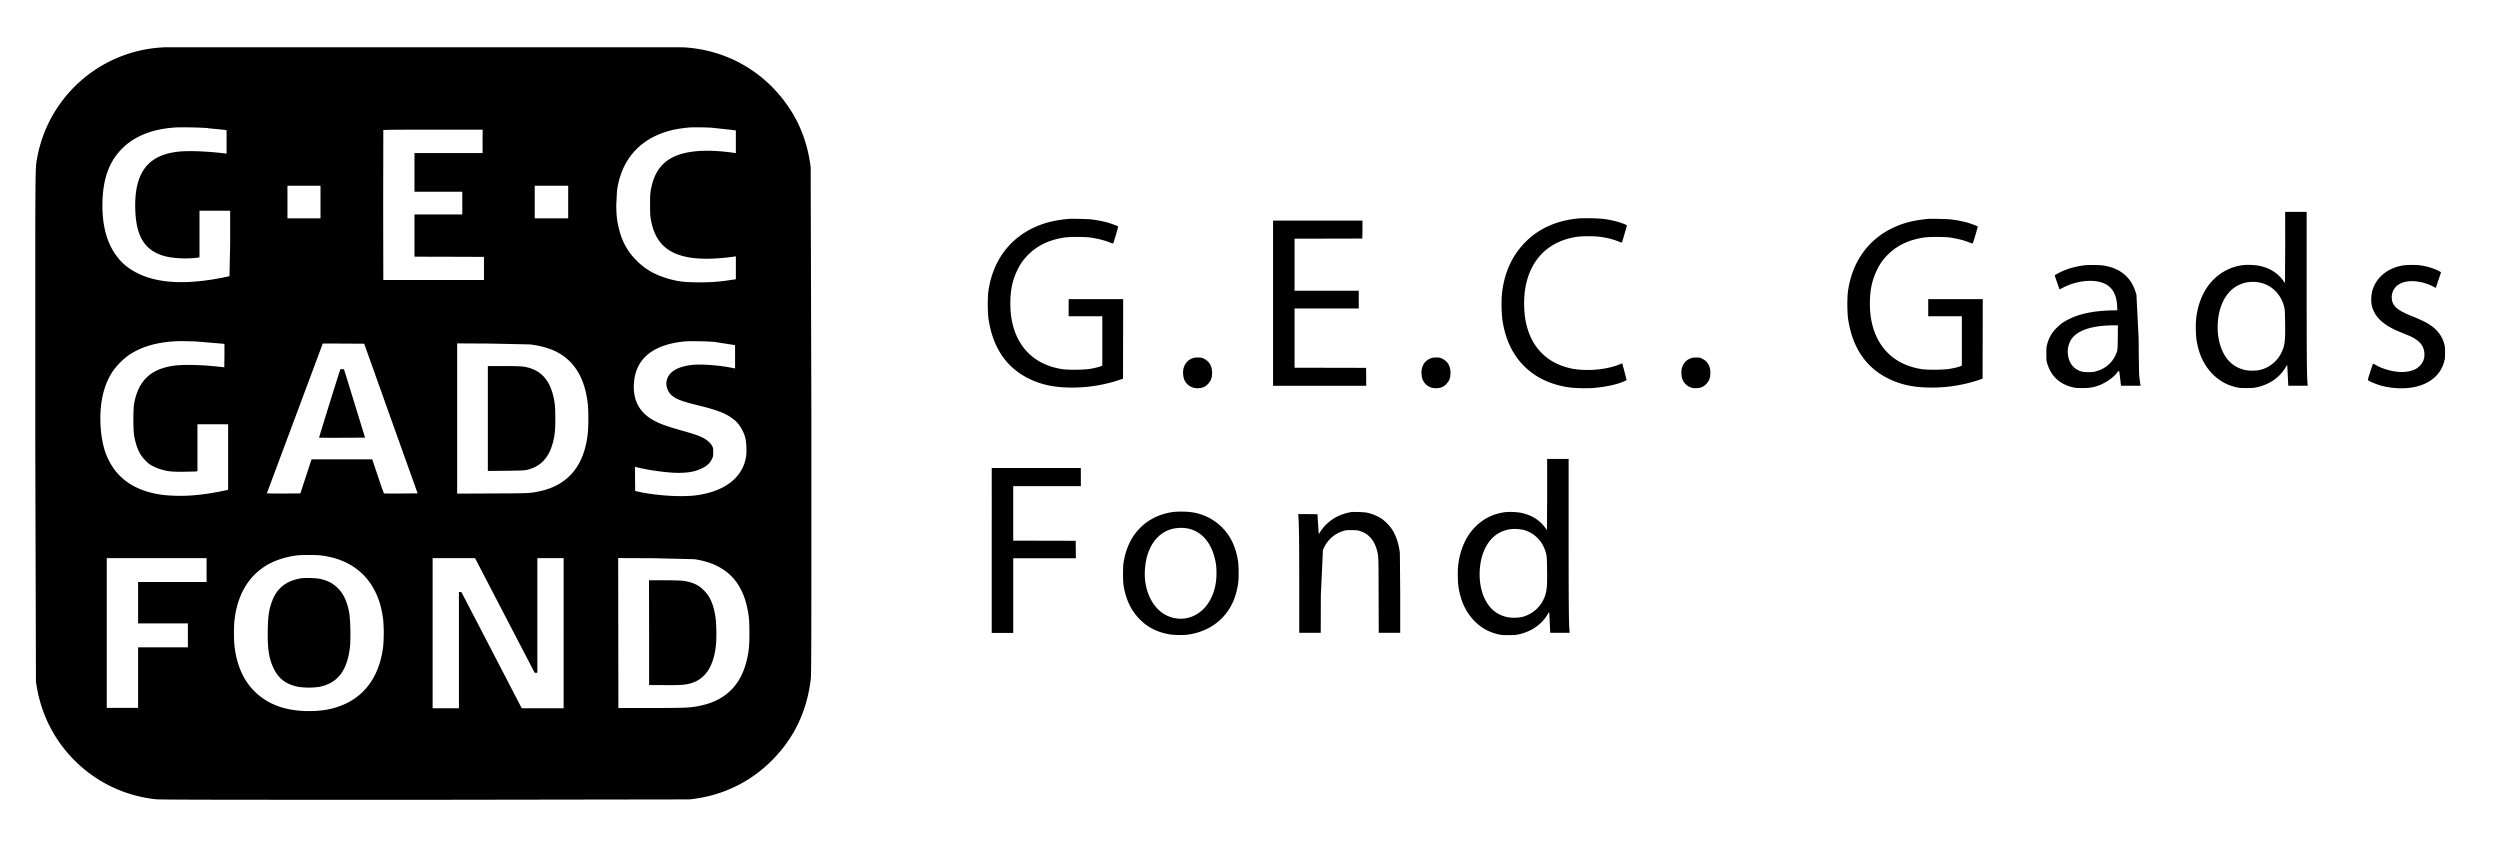 <svg xmlns="http://www.w3.org/2000/svg" xmlns:xlink="http://www.w3.org/1999/xlink" height="90.709" width="267.776"><defs><clipPath id="A"><path d="M2.835 3.78h62.362v60.47H2.835z"/></clipPath><clipPath id="B"><path d="M79.37 36.85h118.627v14.173H79.37z"/></clipPath><clipPath id="C"><path d="M79.37 17.008h46.772V31.18H79.37z"/></clipPath><path id="D" d="M181.553 45.35c1.007-.2 1.788-.992 2.01-2.063.03-.143.042-.42.052-1.165.02-1.41-.02-1.777-.24-2.29-.326-.756-.974-1.31-1.77-1.507a3.26 3.26 0 0 0-1.245 0c-.794.198-1.355.658-1.733 1.42-.388.783-.52 1.787-.373 2.817.14.98.56 1.802 1.165 2.288.583.466 1.36.65 2.133.5m2.07 2.82l-.018-2.854c-.012 0-.065.07-.12.158a2.9 2.9 0 0 1-.313.368c-.43.433-.956.706-1.64.85-.323.068-.964.095-1.302.053-1.057-.135-1.97-.644-2.667-1.493-.473-.578-.83-1.367-1-2.208-.106-.53-.136-.922-.118-1.545.015-.58.052-.864.17-1.342.226-.914.644-1.658 1.265-2.254.523-.5 1.126-.82 1.858-.98.207-.048.32-.055.78-.055s.573.007.8.057c.75.16 1.37.49 1.858.982.195.2.396.463.513.68.038.065.076.117.088.117s.02-.065.02-.142l.073-1.503c.002-.005.353-.007.78-.007h.78l-.017.233c-.053.698-.063 2.153-.065 7.662v6.077h-1.728z"/><path id="E" d="M126.696 50.485c-1.74-.198-3.122-.844-4.197-1.96-1.064-1.104-1.682-2.54-1.828-4.256a12.08 12.08 0 0 1 .04-1.833c.283-2.09 1.227-3.65 2.782-4.613.734-.453 1.58-.75 2.552-.896.448-.068 1.415-.095 1.966-.053.95.073 1.88.268 2.47.524.18.077.218.102.213.142a43.06 43.06 0 0 1-.343 1.31c-.003.005-.1-.033-.216-.08-1.12-.463-2.854-.586-4.066-.288-.546.135-1.13.386-1.545.666-1.247.836-1.956 2.25-2.046 4.076-.157 3.19 1.393 5.344 4.167 5.787.393.063 1.345.075 1.8.023.62-.07 1.157-.203 1.65-.406.116-.048.218-.075.228-.065.023.025.4 1.317.4 1.367s-.456.225-.86.33a7.82 7.82 0 0 1-1.069.202c-.43.056-1.68.07-2.09.023"/><path id="F" d="M154.9 50.458c-.984-.1-1.67-.253-2.366-.528-2.29-.907-3.74-2.837-4.062-5.416a12.77 12.77 0 0 1 .015-2.004c.323-2.318 1.395-3.946 3.195-4.855 1.095-.553 2.256-.78 3.806-.746a11.91 11.91 0 0 1 3.569.626l.25.085.008 3.195.005 3.198h-4.382v-1.377h2.704v-3.96l-.115-.053c-.18-.077-.64-.185-1.012-.235a12.28 12.28 0 0 0-2.016-.015c-1.828.27-3.117 1.217-3.78 2.772-.318.743-.465 1.55-.468 2.516 0 1.084.183 1.93.594 2.745a4.16 4.16 0 0 0 .776 1.106c.75.784 1.715 1.257 2.954 1.448.424.067 1.688.067 2.13.002.608-.1 1.047-.203 1.512-.385.156-.06.293-.103.303-.09a24.03 24.03 0 0 1 .401 1.353c0 .037-.446.2-.83.32-.34.098-.83.195-1.287.253-.285.037-1.663.07-1.903.045"/><path id="G" d="M193.226 46.74c-1.33-.17-2.324-.972-2.62-2.113a2.95 2.95 0 0 1-.038-1.065c.2-.984.957-1.682 2.442-2.253l.683-.286c.66-.318.994-.676 1.087-1.16s-.023-.89-.34-1.21c-.273-.276-.61-.42-1.134-.48-.713-.082-1.725.15-2.43.56-.095.055-.18.1-.2.08s-.113-.308-.225-.66c-.166-.508-.2-.64-.173-.658.188-.128.72-.343 1.102-.446.843-.228 1.87-.265 2.65-.095.7.15 1.26.436 1.682.854.34.333.56.72.692 1.217.057.215.062.285.062.69s-.005.473-.065.698c-.17.63-.55 1.137-1.17 1.545-.286.19-.76.42-1.302.636-1.002.4-1.393.644-1.613 1.02-.1.157-.148.44-.13.648.072.82.824 1.285 1.9 1.18.53-.052.94-.172 1.4-.405l.233-.12.028.067.395 1.172c0 .048-.42.25-.75.358-.3.103-.658.183-1.004.226a7.54 7.54 0 0 1-1.164-.003"/><path id="H" d="M224.226 45.377c1-.253 1.73-1.102 2.038-2.36.105-.428.138-.716.138-1.195 0-.783-.143-1.43-.45-2.048-.718-1.435-2.24-2.006-3.58-1.342-1.107.55-1.806 1.993-1.726 3.573.088 1.785.907 3.035 2.206 3.37a3 3 0 0 0 1.375.003m-1.252 1.362c-1.295-.163-2.37-.766-3.112-1.753-.476-.626-.797-1.45-.937-2.388-.042-.3-.045-1.403 0-1.69.185-1.194.6-2.068 1.32-2.79.643-.644 1.392-1.024 2.378-1.21a7.01 7.01 0 0 1 1.368-.036c1.652.19 2.982 1.092 3.665 2.492.236.476.404 1.06.494 1.705.05.346.04 1.335-.013 1.7-.062.396-.132.69-.248 1.027a4.28 4.28 0 0 1-3.608 2.942c-.32.04-1.014.045-1.307.01"/><path id="I" d="M95.884 39.285c-.426-.143-.68-.418-.79-.86-.055-.216-.035-.6.04-.82.16-.456.583-.754 1.074-.754.363 0 .636.1.864.35.233.245.325.493.325.89 0 .538-.225.93-.658 1.134-.17.083-.208.1-.45.098-.208.005-.295-.003-.403-.038"/><path id="J" d="M135.923 39.285c-.426-.143-.68-.418-.79-.86-.055-.216-.035-.6.04-.82.16-.456.583-.754 1.074-.754.363 0 .636.1.864.35s.325.493.325.89c0 .538-.225.93-.658 1.134-.17.083-.208.1-.45.098-.208.005-.295-.003-.403-.038"/><path id="K" d="M52.9 25.507c1.007-.2 1.788-.992 2.01-2.063.03-.143.042-.42.052-1.165.02-1.41-.02-1.777-.24-2.29-.326-.756-.974-1.31-1.77-1.507a3.26 3.26 0 0 0-1.245 0c-.794.198-1.355.658-1.733 1.42-.388.783-.52 1.787-.373 2.817.14.98.56 1.802 1.165 2.288.583.466 1.36.65 2.133.5m2.07 2.82l-.018-2.854c-.012 0-.065.07-.12.158a2.9 2.9 0 0 1-.313.368c-.43.433-.956.706-1.64.85-.323.068-.964.095-1.302.053-1.057-.135-1.97-.644-2.667-1.493-.473-.578-.83-1.367-1-2.208-.106-.53-.136-.922-.118-1.545.015-.58.052-.864.17-1.342.226-.914.644-1.658 1.265-2.254.523-.5 1.126-.82 1.858-.98.207-.048.32-.055.78-.055.466 0 .573.007.8.057.75.16 1.37.49 1.858.982.195.2.396.463.513.68.038.065.076.117.088.117s.02-.065.02-.142l.073-1.503c.002-.005.353-.007.78-.007h.78l-.017.233c-.053.698-.063 2.153-.065 7.662v6.077h-1.728z"/></defs><g transform="matrix(1.333 0 0 -1.333 0 90.709)"><g clip-path="url(#A)"><path d="M55.8 23.117c.765-.125 1.305-.288 1.824-.547 1.312-.653 2.105-1.786 2.444-3.478.12-.595.148-.963.148-1.904s-.03-1.31-.148-1.904c-.44-2.204-1.69-3.497-3.798-3.94-.822-.17-1.113-.182-3.958-.185l-2.623-.003-.016 12.05 2.854-.013 3.273-.077m-15.234-4.52l2.397-4.608h.214v9.215h2.112V11.14h-3.36l-.045.073-2.402 4.63-2.39 4.6c-.02.02-.073.04-.124.04h-.093V11.14h-2.112v12.062h3.408zM16.6 22.243v-.96h-5.504v-3.328h4v-1.92h-4v-4.863H8.578v12.03H16.6zm9.103 1.184c2.918-.32 4.735-2.17 5.087-5.177a12.4 12.4 0 0 0 0-2.128c-.256-2.175-1.273-3.762-2.937-4.578-.893-.435-1.837-.634-3.03-.634-1.437 0-2.637.317-3.6.957-1.357.905-2.154 2.326-2.378 4.252-.06.53-.064 1.6 0 2.13.292 2.483 1.578 4.185 3.68 4.873a7.26 7.26 0 0 0 1.36.301c.342.04 1.47.042 1.808.003M42.59 40.373c.832-.106 1.49-.285 2.07-.566 1.293-.63 2.13-1.818 2.455-3.472.13-.685.163-1.056.16-1.965-.004-.918-.045-1.372-.192-2.044-.455-2.045-1.706-3.315-3.693-3.744-.8-.173-.84-.173-3.846-.185l-2.81-.013v12.072l2.713-.016 3.142-.067m-11.18-5.955l2.15-6.015-1.335-.01a38.58 38.58 0 0 0-1.366.007c-.02.006-.24.627-.49 1.376l-.458 1.363h-4.876l-.45-1.367-.448-1.37-1.35-.01c-.774-.003-1.347.007-1.34.023s1.017 2.73 2.25 6.03l2.24 6.003 1.664-.007 1.664-.01zm26.074 6.144l1.48-.23.103-.02v-1.87l-.38.074c-1.046.198-2.445.29-3.126.205-1.197-.147-1.885-.605-2-1.318-.064-.397.1-.832.4-1.11.355-.317.828-.496 2.207-.835 1.626-.403 2.253-.662 2.88-1.187.378-.317.7-.87.842-1.405.09-.348.12-1.097.064-1.475-.244-1.68-1.667-2.81-3.94-3.132-1.2-.173-3.312-.042-4.797.297l-.176.04-.01.973-.007.97.087-.022c1-.256 2.518-.464 3.4-.464.83 0 1.36.102 1.904.368.393.188.62.4.774.713.12.234.122.256.122.58 0 .308-.01.356-.087.503-.112.21-.406.48-.684.627-.36.19-.672.297-1.677.585-1.523.432-2.077.65-2.64 1.024-.992.66-1.424 1.7-1.26 3.04.224 1.824 1.603 2.883 4.063 3.12.44.04 1.917.012 2.445-.048m-41.772.048l2.17-.18.167-.022v-.937l-.013-.94c-.007 0-.208.022-.448.048-1.315.147-2.723.185-3.475.096-1.03-.12-1.805-.448-2.35-.995-.49-.5-.8-1.146-.97-2.06-.083-.448-.083-2.073 0-2.576.112-.656.3-1.193.566-1.593.144-.22.483-.576.69-.72.19-.13.615-.326.9-.403.563-.163.806-.192 1.715-.192l1.033.022.183.026v3.772h2.464v-5.27l-.407-.086c-1.427-.297-2.652-.425-3.785-.393-.746.022-1.216.073-1.792.2-1.9.42-3.177 1.472-3.827 3.152-.406 1.052-.56 2.678-.38 4.044.138 1.04.445 1.904.95 2.65a5.78 5.78 0 0 0 1.273 1.268c1.098.732 2.474 1.094 4.224 1.116l1.12-.025m29.95 11.2v-1.312h-2.688v2.623h2.688zm-19.902 0v-1.312h-2.656v2.623h2.656zm13.023 4.88v-.944h-5.472V52.64h3.84v-1.824h-3.84v-3.392l2.793-.006 2.79-.01v-1.856H30.8l-.01 6 .01 6.04c.01.028.842.038 4 .038h3.984zm18.286 1.104l1.705-.182.36-.052v-1.82l-.135.02c-2.4.346-4.188.163-5.247-.534-.775-.51-1.23-1.274-1.44-2.4-.06-.33-.07-.492-.07-1.228s.01-.9.07-1.23c.163-.886.473-1.54.966-2.035.954-.954 2.643-1.267 5.2-.973l.537.067.12.02V45.61l-.47-.067a14.65 14.65 0 0 0-2.441-.18c-1.28-.003-1.897.08-2.816.384s-1.61.72-2.24 1.354c-.73.73-1.155 1.49-1.423 2.544-.16.633-.218 1.135-.218 1.94l.054 1.104c.317 2.37 1.642 4.006 3.843 4.738.576.192 1.11.295 1.936.375.262.025 1.238.02 1.712-.01m-40.348-.05l1.033-.096.455-.055v-1.887l-.167.022c-1.363.163-2.832.224-3.628.144-1.98-.192-3.06-1.104-3.42-2.886-.21-1.043-.153-2.61.128-3.5.266-.845.733-1.414 1.44-1.763.55-.27 1.107-.387 2.016-.432.41-.02 1.2.022 1.385.07l.07.02v3.738h2.464v-2.62l-.055-2.64a22.03 22.03 0 0 0-1.321-.256c-2.54-.412-4.534-.256-6.032.477-.825.403-1.408.912-1.894 1.65-.685 1.046-1.014 2.467-.957 4.157.06 1.913.58 3.267 1.65 4.297.99.957 2.4 1.504 4.186 1.622.492.032 1.923.006 2.646-.05m-3.536 6.492a10.84 10.84 0 0 1-8.322-4.489c-.935-1.28-1.607-2.864-1.882-4.448-.153-.883-.147.227-.147-21.326l.058-20.702c.29-2.127 1.12-4.03 2.444-5.615C7.14 5.503 9.69 4.136 12.482 3.83c.378-.04 3.078-.048 21.505-.048l21.406.032c2.602.263 4.934 1.382 6.732 3.235 1.71 1.76 2.7 3.856 3.015 6.364.054.445.057 1.354.057 20.6l-.057 20.6c-.253 2.016-.94 3.754-2.1 5.29-1.942 2.592-4.854 4.154-8.095 4.342-.477.03-41.158.04-41.77.01"/><path d="M27.35 38.38c-.038-.067-1.725-5.484-1.712-5.497s.845-.013 1.856-.01l1.84.01-1.6 5.2-.1.3h-.14c-.077 0-.148-.01-.154-.022m11.86-3.956v-4.2l1.45.016c1.527.016 1.6.02 2.048.18.877.304 1.46 1.015 1.735 2.112.153.6.188.98.188 1.9s-.038 1.315-.185 1.9c-.352 1.38-1.16 2.128-2.467 2.288-.163.02-.82.035-1.527.035H39.2zM24.094 21.56c-1.1-.195-1.83-.78-2.208-1.757-.265-.694-.35-1.225-.37-2.377-.03-1.494.093-2.297.467-3.07.4-.85 1.027-1.315 2.006-1.5a5.98 5.98 0 0 1 1.658 0c1.517.304 2.284 1.334 2.486 3.325a16.97 16.97 0 0 1-.048 2.486c-.163 1.005-.467 1.67-.982 2.166-.375.355-.727.54-1.322.688-.336.086-1.318.112-1.686.048m28.063-4.362v-4.204L53.224 13c1.23-.016 1.73.01 2.118.1 1.302.3 2.022 1.366 2.195 3.212.054.605.022 1.8-.064 2.28-.176 1-.458 1.6-1 2.102-.422.403-.947.617-1.702.697a25.6 25.6 0 0 1-1.463.032h-1.16z"/></g><g clip-path="url(#B)"><use xlink:href="#D"/><path d="M250.913 45.35c1.007-.2 1.788-.992 2.01-2.063.03-.143.042-.42.052-1.165.02-1.41-.02-1.777-.24-2.29-.326-.756-.974-1.31-1.77-1.507a3.26 3.26 0 0 0-1.245 0c-.794.198-1.355.658-1.733 1.42-.388.783-.52 1.787-.373 2.817.14.98.56 1.802 1.165 2.288.583.466 1.36.65 2.133.5m2.07 2.82l-.018-2.854c-.012 0-.065.07-.12.158a2.9 2.9 0 0 1-.313.368c-.43.433-.956.706-1.64.85-.323.068-.964.095-1.302.053-1.057-.135-1.97-.644-2.667-1.493-.473-.578-.83-1.367-1-2.208-.106-.53-.136-.922-.118-1.545.015-.58.052-.864.17-1.342.226-.914.644-1.658 1.265-2.254.523-.5 1.126-.82 1.858-.98.207-.048.32-.055.78-.055s.573.007.8.057c.75.16 1.37.49 1.858.982.195.2.396.463.513.68.038.065.076.117.088.117s.02-.065.02-.142l.073-1.503c.002-.005.353-.007.78-.007h.78l-.017.233c-.053.698-.063 2.153-.065 7.662v6.077h-1.728z"/><use xlink:href="#E"/><path d="M85.83 50.458c-.984-.1-1.67-.253-2.366-.528-2.29-.907-3.74-2.837-4.062-5.416a12.77 12.77 0 0 1 .015-2.004c.323-2.318 1.395-3.946 3.195-4.855 1.095-.553 2.256-.78 3.806-.746a11.91 11.91 0 0 1 3.569.626l.25.085.008 3.195.005 3.198H85.87v-1.377h2.704v-3.96l-.115-.053c-.18-.077-.64-.185-1.012-.235a12.28 12.28 0 0 0-2.016-.015c-1.828.27-3.117 1.217-3.78 2.772-.318.743-.465 1.55-.468 2.516 0 1.084.183 1.93.594 2.745a4.16 4.16 0 0 0 .776 1.106c.75.784 1.715 1.257 2.954 1.448.424.067 1.688.067 2.13.002.608-.1 1.047-.203 1.512-.385.156-.06.293-.103.303-.09a24.03 24.03 0 0 1 .401 1.353c0 .037-.446.2-.83.32-.34.098-.83.195-1.287.253-.285.037-1.663.07-1.903.045"/><use xlink:href="#F"/><path d="M102.294 43.687V37.05h7.487l-.005.722-.008.718-5.746.013v4.757h5.158v1.428h-5.158v4.18l5.446.013.008.72.005.72h-7.187zm106.044 0V37.05h1.728v6h5.033l-.005.7-.008.706-5.02.012v4.382h5.433v1.453h-7.16zm-38.168-2.734c-.01-1.054-.013-1.077-.18-1.437-.323-.7-.937-1.177-1.728-1.34-.223-.045-.74-.04-.95.01a1.45 1.45 0 0 0-.886.606 1.91 1.91 0 0 0-.038 1.913c.458.776 1.618 1.184 3.408 1.202l.383.003zm-2.687 5.777c-.78-.098-1.48-.308-2.063-.62l-.283-.158c-.038-.027-.028-.072.13-.528l.2-.566.025-.065.333.168c1.136.576 2.546.686 3.35.263.593-.3.9-.897.944-1.753l.015-.353-.548-.015c-1.37-.04-2.447-.263-3.303-.68-.453-.223-.684-.38-1.004-.7a2.72 2.72 0 0 1-.78-1.332c-.063-.228-.068-.283-.068-.772 0-.463.005-.548.053-.718.298-1.062.994-1.72 2.098-1.98.2-.045.303-.053.74-.053.553 0 .806.036 1.227.176.598.2 1.24.636 1.575 1.07a.51.51 0 0 0 .138.14c.02 0 .047-.173.087-.52l.07-.6.013-.082H172l-.012.082a11.93 11.93 0 0 0-.095.757c-.018.172-.035 1.284-.048 2.967l-.175 3.498c-.343 1.327-1.205 2.108-2.592 2.35-.318.055-1.242.068-1.605.023"/><use xlink:href="#G"/><use xlink:href="#H"/><path d="M237.347 46.752c-.513-.078-.89-.195-1.285-.398a3.46 3.46 0 0 1-1.397-1.33c-.017-.025-.035-.042-.042-.035s-.033.363-.058.79l-.047.776-.774.008-.774.005.018-.27c.05-.786.062-1.968.065-5.43v-3.813h1.725l.01 3.037.165 3.596c.28.766.89 1.334 1.67 1.56.173.05.253.057.624.057.335 0 .463-.01.6-.047.726-.193 1.21-.706 1.437-1.525.14-.504.138-.408.145-3.666l.01-3.012h1.726v3.08l-.028 3.326c-.083.763-.336 1.5-.7 2.008-.163.23-.48.55-.7.71a3.61 3.61 0 0 1-1.237.53c-.173.04-.987.073-1.152.048"/><use xlink:href="#I"/><path d="M115.04 39.285c-.426-.143-.68-.418-.79-.86-.055-.216-.035-.6.04-.82.16-.456.583-.754 1.074-.754.363 0 .636.1.864.35.233.245.325.493.325.89 0 .538-.225.93-.658 1.134-.17.083-.208.1-.45.098-.208.005-.295-.003-.403-.038"/><use xlink:href="#J"/></g><g clip-path="url(#C)"><use xlink:href="#K"/><path d="M122.26 25.507c1.007-.2 1.788-.992 2-2.063.03-.143.042-.42.052-1.165.02-1.4-.02-1.777-.24-2.3-.326-.756-.974-1.3-1.77-1.507a3.26 3.26 0 0 0-1.245 0c-.794.198-1.355.658-1.733 1.42-.388.783-.52 1.787-.373 2.817.14.98.56 1.802 1.165 2.288.583.466 1.36.65 2.133.5m2.07 2.82l-.018-2.854c-.012 0-.065.07-.12.158a2.9 2.9 0 0 1-.313.368c-.43.433-.956.706-1.64.85-.323.068-.964.095-1.302.053-1.057-.135-1.97-.644-2.667-1.493-.473-.578-.83-1.367-1-2.208-.106-.53-.136-.922-.118-1.545.015-.58.052-.864.17-1.342.226-.914.644-1.658 1.265-2.254.523-.5 1.126-.82 1.858-.98.207-.048.32-.055.78-.055.466 0 .573.007.8.057.75.16 1.37.5 1.858.982.195.2.396.463.513.68.038.065.076.117.088.117s.02-.065.02-.142l.073-1.503c.002-.005.353-.007.78-.007h.78l-.017.233c-.053.698-.063 2.153-.065 7.662v6.077h-1.728zM-1.957 30.643c-1.74-.198-3.122-.844-4.197-1.96-1.064-1.104-1.682-2.54-1.828-4.256a12.08 12.08 0 0 1 .04-1.833c.283-2.1 1.227-3.65 2.782-4.613.734-.453 1.58-.75 2.552-.896.448-.068 1.415-.095 1.966-.053.95.073 1.88.268 2.47.524.18.077.218.102.213.142a43.06 43.06 0 0 1-.343 1.31c-.003.005-.1-.033-.216-.08-1.12-.463-2.854-.586-4.066-.288-.546.135-1.13.386-1.545.666-1.247.836-1.956 2.25-2.046 4.076-.157 3.2 1.393 5.344 4.167 5.787.393.063 1.345.075 1.8.023.62-.07 1.157-.203 1.65-.406.116-.048.218-.075.228-.065.023.025.4 1.317.4 1.367s-.456.225-.86.33a7.82 7.82 0 0 1-1.069.202 14.19 14.19 0 0 1-2.09.023m-40.873-.028c-.984-.1-1.67-.253-2.366-.528-2.3-.907-3.74-2.837-4.062-5.416a12.77 12.77 0 0 1 .015-2.004c.323-2.318 1.395-3.946 3.195-4.855 1.095-.553 2.256-.78 3.806-.746a11.91 11.91 0 0 1 3.569.626l.25.085.008 3.195.005 3.198h-4.382v-1.377h2.704v-3.96l-.115-.053c-.18-.077-.64-.185-1.012-.235a12.28 12.28 0 0 0-2.016-.015c-1.828.27-3.117 1.217-3.78 2.772-.318.743-.465 1.55-.468 2.516 0 1.084.183 1.93.594 2.745a4.16 4.16 0 0 0 .776 1.106c.75.784 1.715 1.257 2.954 1.448.424.067 1.688.067 2.13.002.608-.1 1.047-.203 1.512-.385.156-.06.293-.103.303-.1a24.03 24.03 0 0 1 .401 1.353c0 .037-.446.2-.83.32-.34.098-.83.195-1.287.253-.285.037-1.663.07-1.903.045m69.06 0c-.984-.1-1.67-.253-2.366-.528-2.3-.907-3.74-2.837-4.062-5.416a12.77 12.77 0 0 1 .015-2.004c.323-2.318 1.395-3.946 3.195-4.855 1.095-.553 2.256-.78 3.806-.746a11.91 11.91 0 0 1 3.569.626l.25.085.008 3.195.005 3.198h-4.382v-1.377h2.704v-3.96l-.115-.053c-.18-.077-.64-.185-1.012-.235a12.28 12.28 0 0 0-2.016-.015c-1.828.27-3.117 1.217-3.78 2.772-.318.743-.465 1.55-.468 2.516 0 1.084.183 1.93.594 2.745a4.16 4.16 0 0 0 .776 1.106c.75.784 1.715 1.257 2.954 1.448.424.067 1.688.067 2.13.002.608-.1 1.047-.203 1.512-.385.156-.06.293-.103.303-.1a24.03 24.03 0 0 1 .401 1.353c0 .037-.446.2-.83.32-.34.098-.83.195-1.287.253-.285.037-1.663.07-1.903.045m-52.597-6.77v-6.636h7.487l-.005.722-.008.718-5.746.013v4.757h5.158v1.428h-5.158v4.18l5.446.013.008.72.004.72h-7.186zm106.044 0v-6.636h1.728v6h5.033l-.005.7-.008.706-5.02.012v4.382h5.433v1.453h-7.16zM41.517 21.1c-.01-1.054-.013-1.077-.18-1.437-.323-.7-.937-1.177-1.728-1.34-.223-.045-.74-.04-.95.01a1.45 1.45 0 0 0-.886.606 1.91 1.91 0 0 0-.038 1.913c.458.776 1.618 1.184 3.408 1.202l.383.003zm-2.687 5.777c-.78-.098-1.48-.308-2.063-.62l-.283-.158c-.038-.027-.028-.072.13-.528l.2-.566.025-.065.333.168c1.136.576 2.546.686 3.35.263.593-.3.9-.897.944-1.753l.015-.353-.548-.015c-1.37-.04-2.447-.263-3.303-.68-.453-.223-.684-.38-1.004-.7a2.72 2.72 0 0 1-.78-1.332c-.063-.228-.068-.283-.068-.772 0-.463.005-.548.053-.718.298-1.062.994-1.72 2.098-1.98.2-.045.303-.053.74-.053.553 0 .806.036 1.227.176.598.2 1.24.636 1.575 1.07a.51.51 0 0 0 .138.14c.015 0 .047-.173.087-.52l.07-.6.013-.082h1.577l-.012.082a11.93 11.93 0 0 0-.095.757c-.018.172-.035 1.284-.048 2.967l-.175 3.498c-.343 1.327-1.205 2.108-2.592 2.35-.318.055-1.242.068-1.605.023m25.745.02c-1.33-.17-2.324-.972-2.62-2.113a2.95 2.95 0 0 1-.038-1.065c.2-.984.957-1.682 2.442-2.253l.683-.286c.66-.318.994-.676 1.087-1.16s-.023-.9-.34-1.2c-.273-.276-.6-.42-1.134-.48-.713-.082-1.725.15-2.43.56-.095.055-.18.1-.2.08s-.113-.308-.225-.66c-.166-.508-.2-.64-.173-.658.188-.128.72-.343 1.102-.446.843-.228 1.87-.265 2.65-.095.7.15 1.26.436 1.682.854.34.333.56.72.692 1.217.057.215.062.285.062.7s-.005.473-.065.698c-.17.63-.55 1.137-1.17 1.545-.286.2-.76.42-1.302.636-1.002.4-1.393.644-1.613 1.02-.1.157-.148.44-.13.648.072.82.824 1.285 1.9 1.18.53-.052.94-.172 1.4-.405l.233-.12.028.067.395 1.172c0 .048-.42.25-.75.358-.3.103-.658.183-1.004.226a7.54 7.54 0 0 1-1.164-.003m31-1.36c1-.253 1.73-1.102 2.038-2.36.105-.428.138-.716.138-1.195 0-.783-.143-1.43-.45-2.048-.718-1.435-2.24-2.006-3.58-1.342-1.107.55-1.806 1.993-1.726 3.573.088 1.785.907 3.035 2.206 3.37a3 3 0 0 0 1.375.003m-1.252 1.362c-1.295-.163-2.37-.766-3.112-1.753-.476-.626-.797-1.45-.937-2.388-.042-.3-.045-1.403 0-1.7.185-1.194.6-2.068 1.32-2.8.643-.644 1.392-1.024 2.378-1.2a7.01 7.01 0 0 1 1.368-.036c1.652.2 2.982 1.092 3.665 2.492.236.476.404 1.06.494 1.705a9.39 9.39 0 0 1-.013 1.7c-.062.396-.132.7-.248 1.027a4.28 4.28 0 0 1-3.608 2.942c-.32.04-1.014.045-1.307.01m14.372.003a3.93 3.93 0 0 1-1.285-.398 3.46 3.46 0 0 1-1.397-1.33c-.017-.025-.035-.042-.042-.035s-.033.363-.058.8l-.047.776-.774.008-.774.005.018-.27c.05-.786.062-1.968.065-5.43V17.2h1.725l.01 3.037.165 3.596c.28.766.9 1.334 1.67 1.56.173.05.253.057.624.057.335 0 .463-.01.6-.047.726-.193 1.2-.707 1.437-1.525.14-.504.138-.408.145-3.666l.01-3.012h1.726v3.08l-.028 3.326c-.083.763-.336 1.5-.7 2.008a3.71 3.71 0 0 1-.7.71 3.61 3.61 0 0 1-1.237.53c-.173.04-.987.073-1.152.048m-141.463-7.47c-.426-.143-.68-.418-.8-.86a1.76 1.76 0 0 1 .04-.82c.16-.456.583-.754 1.074-.754.363 0 .636.1.864.35s.325.493.325.9c0 .538-.225.93-.658 1.134a.73.73 0 0 1-.45.098c-.208.005-.295-.003-.403-.038m19.153 0c-.426-.143-.68-.418-.8-.86a1.76 1.76 0 0 1 .04-.82c.16-.456.583-.754 1.074-.754.363 0 .636.1.864.35.233.245.325.493.325.9 0 .538-.225.93-.658 1.134a.73.73 0 0 1-.45.098c-.208.005-.295-.003-.403-.038"/><path d="M7.27 19.442c-.426-.143-.68-.418-.79-.86-.055-.216-.035-.6.04-.82.16-.456.583-.754 1.074-.754.363 0 .636.1.864.35.233.245.325.493.325.89 0 .538-.225.93-.658 1.134-.17.083-.208.1-.45.098-.208.005-.295-.003-.403-.038"/></g></g></svg>